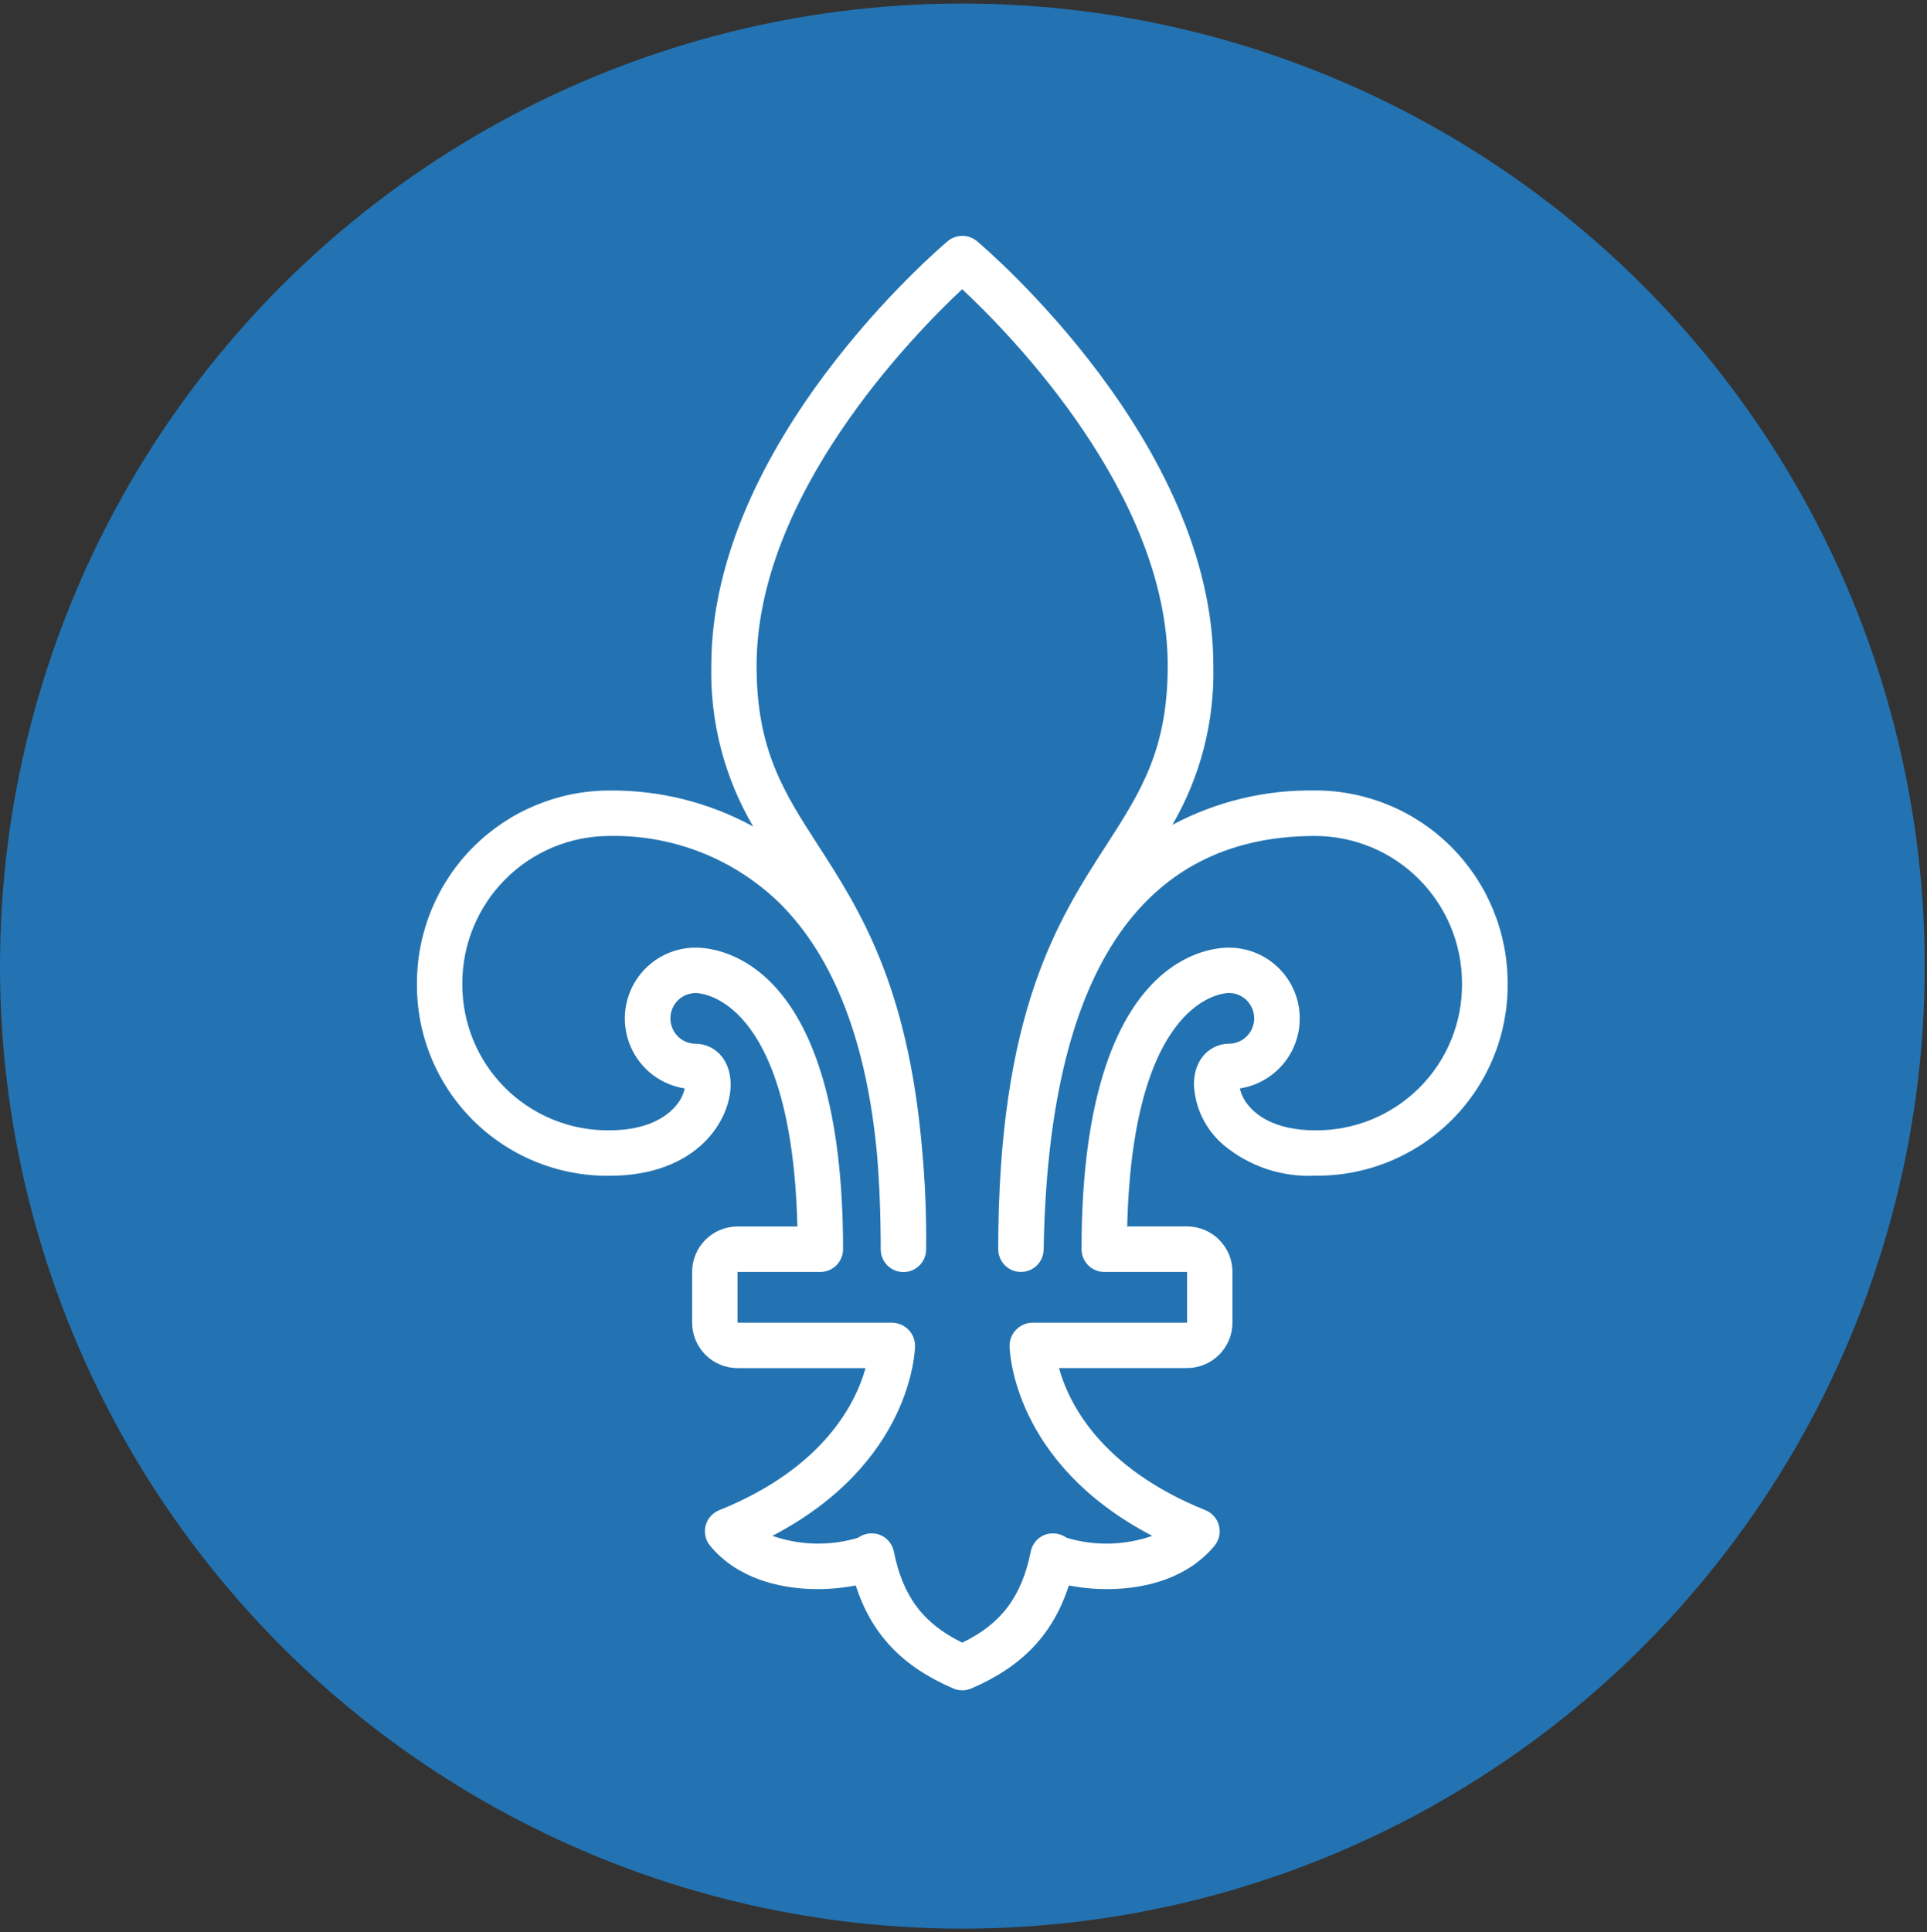 <?xml version="1.0" encoding="UTF-8"?> <svg xmlns="http://www.w3.org/2000/svg" xmlns:xlink="http://www.w3.org/1999/xlink" width="408px" height="409px" viewBox="0 0 408 409" version="1.1"><rect x="0" y="0" width="408" height="409" fill="#333333" stroke="none"/><title>ico_quebec</title><g id="Page-1" stroke="none" stroke-width="1" fill="none" fill-rule="evenodd"><g id="ico_quebec" transform="translate(0, 0.75)" fill-rule="nonzero"><circle id="Oval" fill="#2373B2" cx="203.76" cy="203.76" r="203.76"></circle><path d="M278.51,166.59 C267.96,166.39 257.54,168.9 248.23,173.86 C254.17,163.65 257.17,151.99 256.9,140.18 C256.9,93.01 208.9,52.03 206.85,50.31 L206.85,50.31 C205.98,49.58 204.88,49.18 203.75,49.18 C202.62,49.18 201.52,49.58 200.65,50.31 C198.61,52.03 150.6,93.01 150.6,140.18 L150.6,140.18 C150.34,152.13 153.41,163.91 159.47,174.21 C150.13,169.11 139.64,166.48 128.99,166.59 C118.19,166.61 107.84,170.92 100.2,178.56 C92.57,186.2 88.28,196.56 88.28,207.37 C88.16,218.21 92.41,228.64 100.07,236.31 C107.73,243.98 118.15,248.25 128.99,248.15 C147.72,248.15 154.7,236.3 154.7,228.83 C154.7,223.17 150.97,220.2 147.28,220.2 L147.28,220.2 C145.37,220.2 143.6,219.17 142.65,217.51 C141.7,215.85 141.7,213.81 142.65,212.15 C143.6,210.49 145.37,209.47 147.28,209.46 C148.13,209.46 167.62,210.04 168.83,258.88 L156.16,258.88 C153.61,258.88 151.16,259.9 149.36,261.7 C147.56,263.5 146.54,265.95 146.54,268.5 L146.54,279.24 C146.54,281.79 147.56,284.24 149.36,286.04 C151.16,287.84 153.61,288.86 156.16,288.86 L183.26,288.86 C181.23,296.15 174.51,309.99 152.26,318.95 L152.26,318.95 C150.83,319.53 149.77,320.75 149.39,322.24 C149.02,323.73 149.38,325.31 150.36,326.49 C156.24,333.53 165.02,335.33 171.36,335.61 L171.36,335.61 C174.65,335.75 177.95,335.5 181.19,334.87 C184.52,345.21 191.06,352.05 201.85,356.68 C203.06,357.2 204.43,357.2 205.64,356.68 C216.43,352.05 222.97,345.22 226.3,334.87 C229.54,335.5 232.83,335.75 236.13,335.61 C242.47,335.34 251.26,333.53 257.13,326.49 L257.13,326.49 C258.12,325.31 258.48,323.73 258.1,322.23 C257.73,320.74 256.66,319.52 255.23,318.94 C232.91,309.95 226.22,296.14 224.22,288.85 L251.33,288.85 C253.88,288.85 256.33,287.83 258.13,286.03 C259.93,284.23 260.95,281.78 260.95,279.23 L260.95,268.49 C260.95,265.94 259.93,263.49 258.13,261.69 C256.33,259.89 253.88,258.87 251.33,258.87 L238.66,258.87 C239.86,210.02 259.35,209.45 260.21,209.45 L260.21,209.45 C262.12,209.45 263.89,210.48 264.84,212.14 C265.79,213.8 265.79,215.84 264.84,217.5 C263.89,219.16 262.12,220.18 260.21,220.19 C256.52,220.19 252.79,223.15 252.79,228.82 C253.01,233.8 255.3,238.46 259.11,241.67 C264.54,246.18 271.46,248.48 278.5,248.13 C289.34,248.23 299.76,243.96 307.42,236.29 C315.08,228.62 319.33,218.19 319.21,207.35 C319.21,196.55 314.92,186.19 307.29,178.54 C299.66,170.89 289.31,166.59 278.5,166.57 L278.5,166.57 L278.51,166.59 Z M278.51,238.53 C269.63,238.53 265.66,235.04 264.08,232.95 C263.32,231.98 262.79,230.86 262.52,229.66 C267.54,228.88 271.82,225.6 273.89,220.97 C275.96,216.33 275.55,210.96 272.79,206.7 C270.03,202.44 265.3,199.86 260.22,199.85 C255.01,199.85 228.99,202.93 228.99,263.7 L228.99,263.7 C228.99,264.98 229.5,266.2 230.4,267.1 C231.3,268 232.53,268.51 233.8,268.51 L251.34,268.51 L251.34,279.25 L218.56,279.25 C217.28,279.27 216.06,279.8 215.16,280.71 C214.26,281.62 213.75,282.85 213.75,284.13 C213.77,285.21 214.45,308.99 243.96,324.37 C238.11,326.42 231.77,326.56 225.84,324.78 C224.54,323.86 222.88,323.61 221.36,324.09 C219.76,324.65 218.57,326.02 218.24,327.68 C216.32,337.2 212.07,342.93 203.75,346.98 C195.43,342.92 191.17,337.2 189.25,327.68 C188.92,326.02 187.73,324.65 186.13,324.09 C184.61,323.59 182.95,323.85 181.65,324.78 C175.72,326.56 169.38,326.41 163.53,324.37 C193.04,308.99 193.73,285.22 193.74,284.13 C193.74,282.85 193.23,281.62 192.33,280.71 C191.43,279.8 190.21,279.28 188.93,279.25 L156.15,279.25 L156.15,268.51 L173.69,268.51 C174.97,268.51 176.19,268 177.09,267.1 C177.99,266.2 178.5,264.97 178.5,263.7 C178.5,202.92 152.49,199.85 147.27,199.85 L147.27,199.85 C142.19,199.85 137.46,202.44 134.7,206.7 C131.94,210.96 131.53,216.34 133.6,220.97 C135.67,225.61 139.95,228.88 144.97,229.66 C144.7,230.86 144.17,231.98 143.41,232.95 C141.83,235.03 137.86,238.53 128.98,238.53 C120.7,238.6 112.74,235.34 106.89,229.48 C101.04,223.62 97.8,215.65 97.888,207.37 C97.888,199.12 101.18,191.21 107,185.37 C112.83,179.53 120.73,176.24 128.97,176.21 C135.69,176.07 142.37,177.28 148.62,179.76 C154.87,182.25 160.55,185.97 165.33,190.69 C176.69,202.15 183.52,219.97 185.71,243.81 C186.2,249.8 186.47,256.39 186.47,263.7 C186.47,265.42 187.37,267.01 188.86,267.88 C190.35,268.75 192.18,268.75 193.67,267.9 C195.16,267.05 196.09,265.46 196.09,263.74 C196.17,256.54 195.88,249.34 195.2,242.17 C192.16,207.54 181.83,191.54 173.27,178.28 C165.96,166.96 160.19,158.01 160.19,140.18 C160.19,104.05 193.3,70.22 203.72,60.47 C214.15,70.21 247.24,103.99 247.24,140.18 C247.24,158.01 241.47,166.95 234.16,178.28 C224,194.02 211.35,213.62 211.35,263.7 C211.35,265.41 212.26,266.99 213.73,267.85 C215.2,268.71 217.03,268.73 218.52,267.89 C220.01,267.05 220.94,265.49 220.97,263.78 C221.93,205.68 241.28,176.21 278.47,176.21 C286.72,176.24 294.62,179.53 300.44,185.37 C306.27,191.21 309.54,199.12 309.552,207.37 C309.64,215.65 306.4,223.62 300.55,229.48 C294.7,235.34 286.74,238.6 278.46,238.53 L278.46,238.53 L278.51,238.53 Z" id="Shape" fill="#FFFFFF"></path></g></g></svg> 